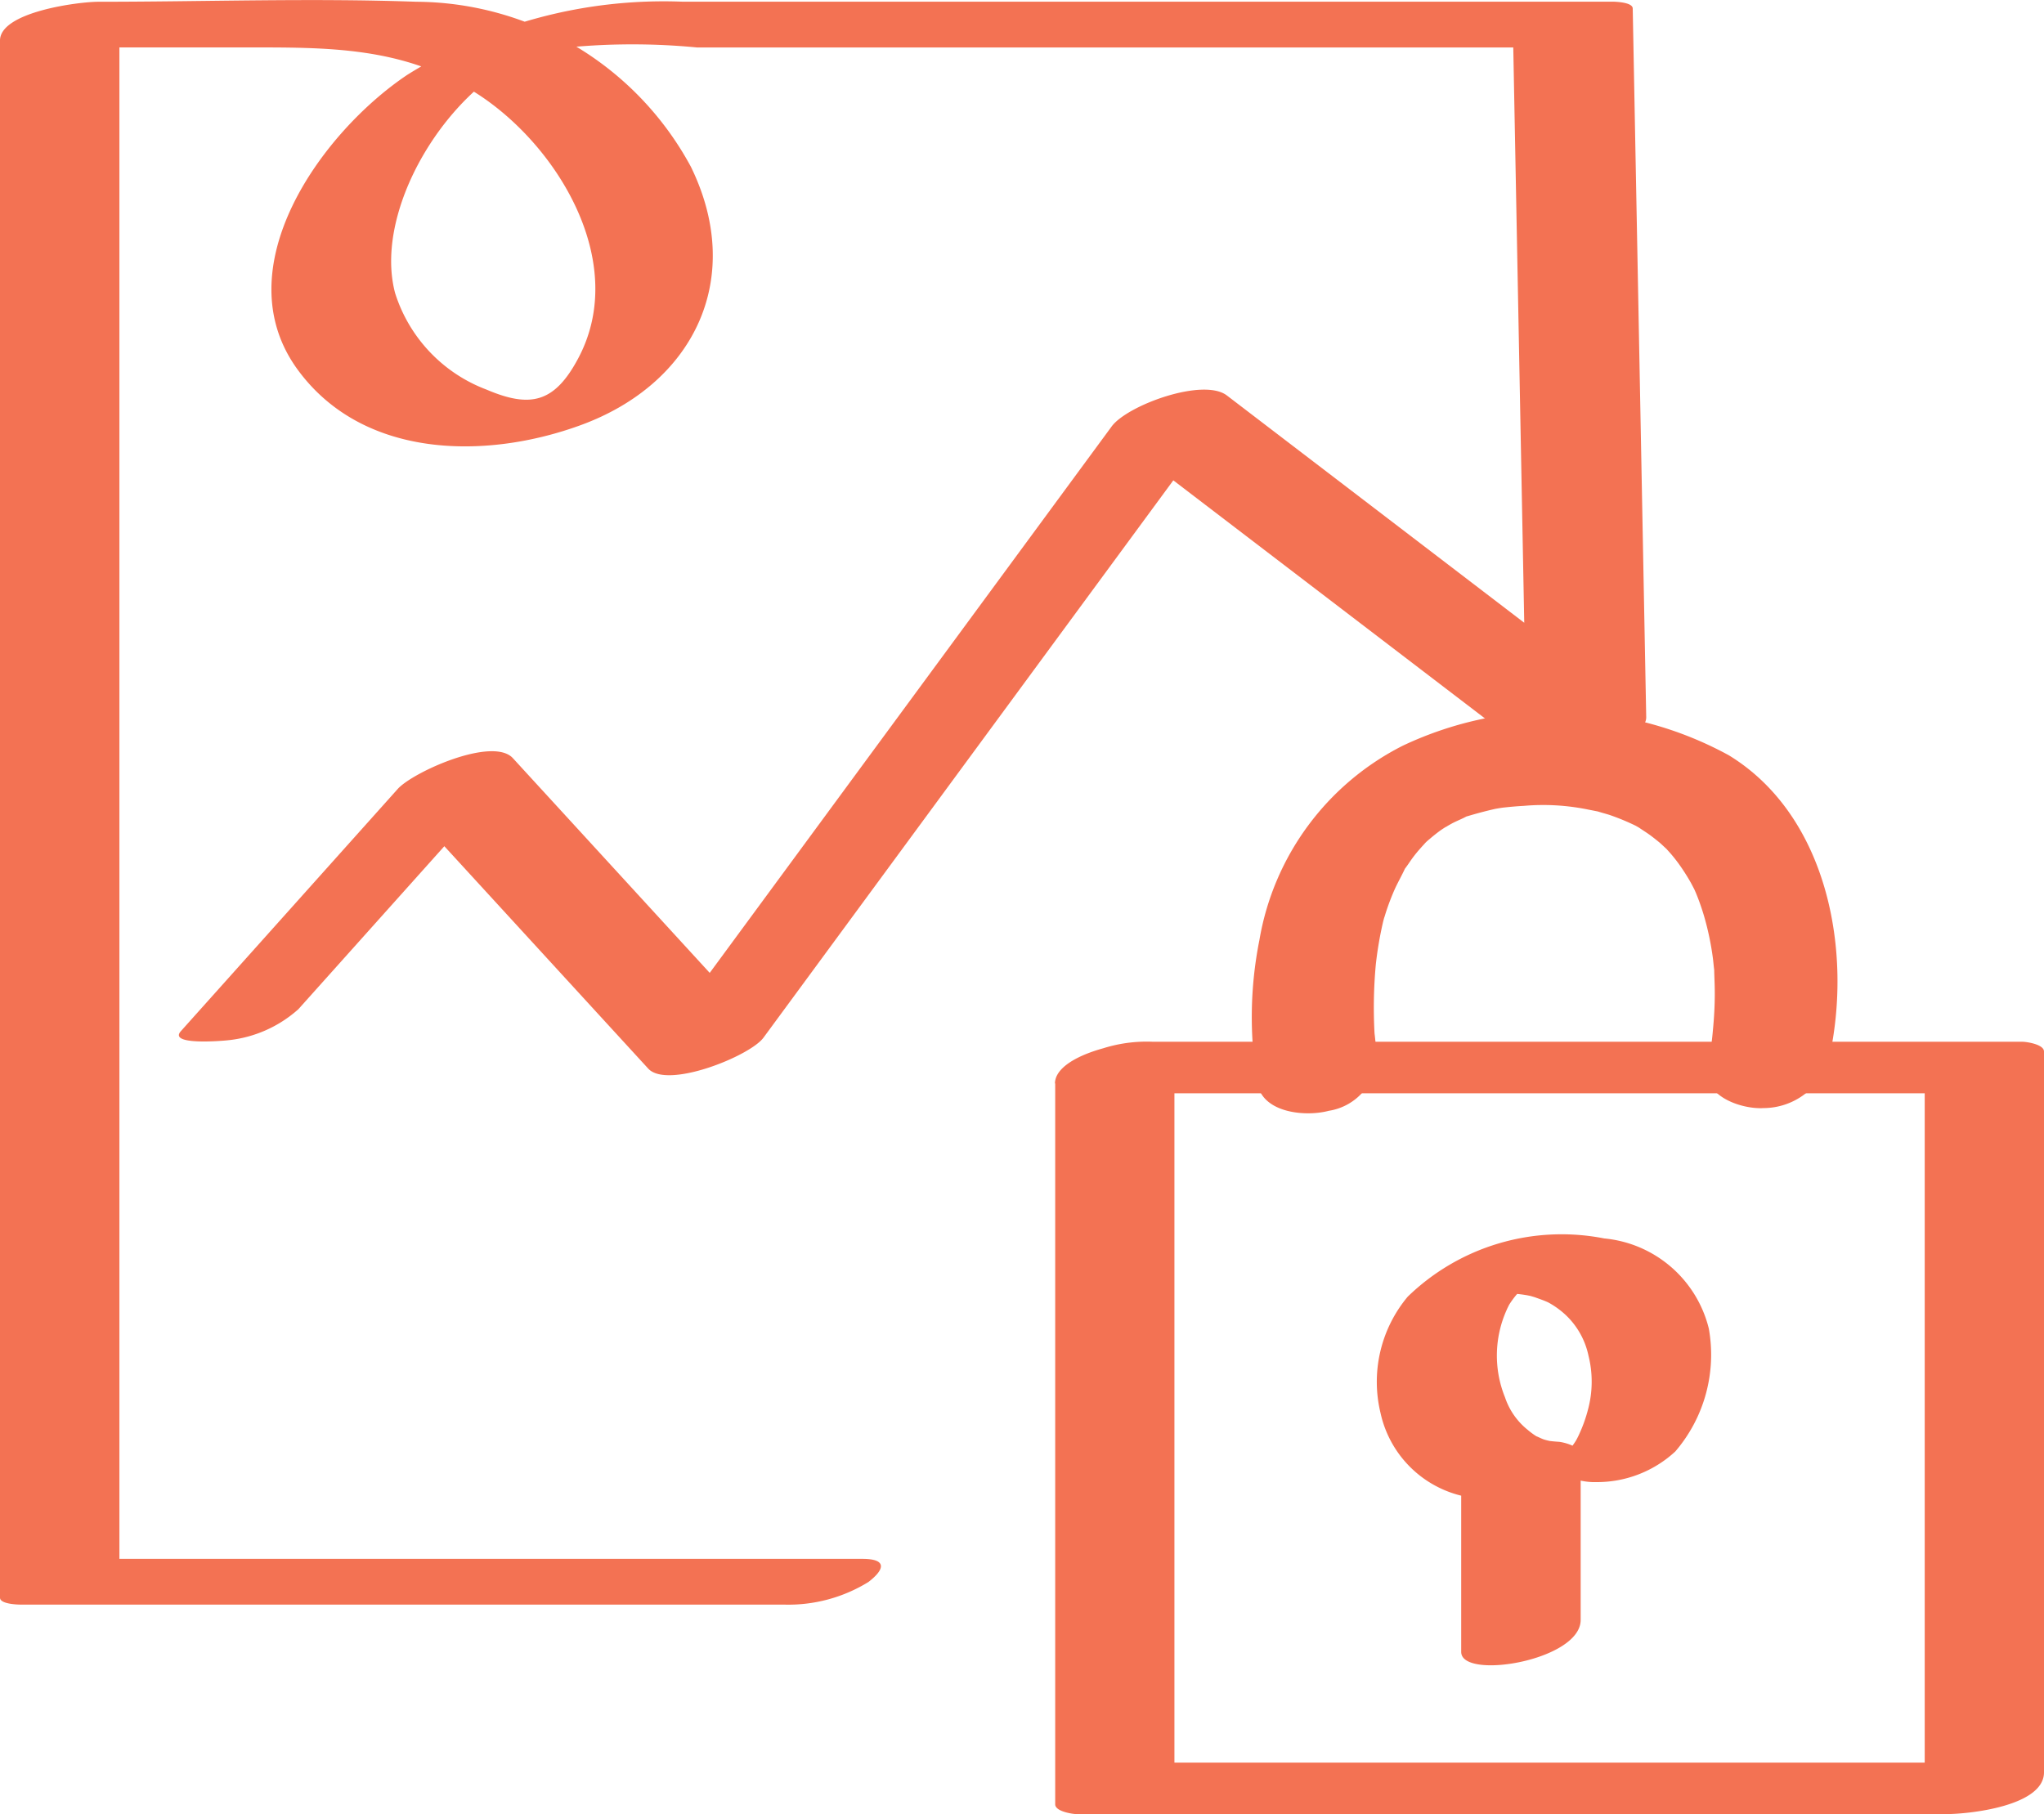 <?xml version="1.0" encoding="UTF-8"?>
<svg xmlns="http://www.w3.org/2000/svg" xmlns:xlink="http://www.w3.org/1999/xlink" width="67.412" height="59.838" viewBox="0 0 67.412 59.838">
  <defs>
    <clipPath id="clip-path">
      <rect id="Rectangle_71" data-name="Rectangle 71" width="67.412" height="59.838" fill="#f37253"></rect>
    </clipPath>
  </defs>
  <g id="Groupe_102" data-name="Groupe 102" transform="translate(0 0)">
    <g id="Groupe_99" data-name="Groupe 99" transform="translate(0 0)" clip-path="url(#clip-path)">
      <path id="Tracé_53" data-name="Tracé 53" d="M28.437,51.417H3.26l.678.227V.28L.678,1.563H8.057c2.765,0,5.235-.037,7.662,1.516,2.678,1.714,5.027,5.581,3.355,8.732-.787,1.485-1.588,1.653-3.033,1.037A5.013,5.013,0,0,1,13.03,9.663c-.776-2.932,2.06-7.307,5.008-8.022a22.342,22.342,0,0,1,4.946-.077h27.6l-.68-.227.446,23.373,3.831-1.18L40.465,13.045c-.78-.6-3.286.321-3.8,1.018L21.3,34.954l3.8-1.017q-4.093-4.466-8.185-8.93c-.665-.726-3.3.458-3.8,1.018L5.965,34.012c-.438.489,1.467.311,1.554.3a4.1,4.1,0,0,0,2.322-1.025l7.152-7.988-3.8,1.018,8.185,8.929c.631.689,3.355-.413,3.8-1.017L40.542,13.333l-3.8,1.017,13.72,10.483c.6.458,3.847-.271,3.831-1.18Q54.071,11.968,53.848.28c0-.216-.612-.226-.678-.226H22.491a15.958,15.958,0,0,0-9.058,2.413c-2.852,1.911-6.067,6.4-3.605,9.74,2.155,2.93,6.2,2.957,9.322,1.816C22.869,12.666,24.594,9.2,22.786,5.5A10.351,10.351,0,0,0,13.73.057c-3.48-.125-6.986,0-10.47,0C2.61.054,0,.387,0,1.336V52.7c0,.216.616.227.678.227H25.855a5.028,5.028,0,0,0,2.786-.746c.522-.4.643-.763-.2-.763" transform="translate(0 0.001)" fill="#f37253"></path>
      <path id="Tracé_54" data-name="Tracé 54" d="M25.6,26.65V50.431c0,.242.594.322.7.322H54.977c.763,0,3.234-.261,3.234-1.378V25.6c0-.243-.593-.322-.7-.322H28.832a4.774,4.774,0,0,0-2.787.746c-.542.406-.591.953.256.953H54.977l-.7-.322V50.431l3.234-1.377H28.832l.7.321V25.6c0-.733-3.94-.147-3.94,1.055" transform="translate(9.201 9.085)" fill="#f37253"></path>
      <path id="Tracé_55" data-name="Tracé 55" d="M34.494,28.476c-.015-.082-.026-.164-.037-.246s-.02-.177-.03-.265c-.056-.474,0,.242-.01-.077a15.565,15.565,0,0,1,.042-2.28,12.133,12.133,0,0,1,.234-1.38c.038-.167.086-.292.008-.041.033-.109.065-.218.1-.326a7.922,7.922,0,0,1,.291-.754c.1-.216.216-.419.315-.631.133-.283-.166.219.019-.035.1-.129.182-.265.28-.392.152-.2.318-.377.487-.556-.205.22-.132.12.031-.014.117-.1.232-.193.355-.283.2-.144.393-.216.071-.061.124-.06.241-.137.364-.2s.262-.117.389-.184c.3-.154-.34.092.122-.045.337-.1.673-.188,1.017-.26-.366.076-.008,0,.155-.015.216-.024.432-.042.648-.054a7.36,7.36,0,0,1,2.129.125c.076.014.5.1.337.064s.294.088.372.116a7.642,7.642,0,0,1,.871.363c.177.083-.065-.035-.083-.045.058.034.118.065.174.1.126.086.256.166.379.257.1.075.2.154.3.237.057.048.349.328.218.193s.106.124.143.167c.091.106.177.215.26.328a6.72,6.72,0,0,1,.409.64c.029.05.189.367.1.179s.057.132.077.185c.1.246.185.493.26.748a9.353,9.353,0,0,1,.288,1.393c.015.122.024.245.041.367.033.261-.008-.292,0,.06.007.243.019.485.018.729,0,.4-.024.808-.063,1.21a9.809,9.809,0,0,1-.17,1.16c-.22.988,1.109,1.44,1.847,1.393A2.255,2.255,0,0,0,49.411,28.7c.782-3.516-.045-7.992-3.306-9.989a11.852,11.852,0,0,0-10.751-.321,8.838,8.838,0,0,0-4.735,6.418,12.977,12.977,0,0,0-.065,4.723c.173.986,1.6,1.107,2.353.905a1.875,1.875,0,0,0,1.586-1.96" transform="translate(10.916 6.204)" fill="#f37253"></path>
      <path id="Tracé_56" data-name="Tracé 56" d="M40.123,42.663V37.2c0-.265-.578-.406-.73-.415s-.284-.024-.427-.045c.258.035.052.01-.088-.043-.064-.023-.33-.156-.147-.052a2.4,2.4,0,0,1-.352-.251,2.317,2.317,0,0,1-.752-1.077,3.672,3.672,0,0,1,.064-2.9c.026-.061.06-.122.091-.181-.022.039-.113.166.01-.014A3.046,3.046,0,0,1,38,31.941c.1-.116.266-.239.058-.079a1.407,1.407,0,0,0,.16-.128c.2-.213-.218.14-.056.034.37-.241-.3.124,0,0-.508.2-.329.107-.186.071-.031.008-.521.1-.175.045-.378.058-.126.011.109.012.2,0,.02,0-.018,0,.155.011.31.03.462.056,0,0,.232.048.109.018s.133.041.16.052c.143.052.287.1.426.164a2.778,2.778,0,0,1,.624.459,2.577,2.577,0,0,1,.708,1.3,3.541,3.541,0,0,1-.014,1.769,4.8,4.8,0,0,1-.313.865c-.029.064-.063.128-.1.19.056-.1.026-.038-.016.024a4.125,4.125,0,0,1-.311.411c-.587.687.507.931,1,.911a3.8,3.8,0,0,0,2.617-1.01,4.9,4.9,0,0,0,1.105-4.057,3.932,3.932,0,0,0-3.448-2.97A7.288,7.288,0,0,0,34.418,32a4.379,4.379,0,0,0-.895,3.838,3.6,3.6,0,0,0,3.39,2.826l-.73-.413v5.465c0,.938,3.94.287,3.94-1.055" transform="translate(12.008 10.772)" fill="#f37253"></path>
    </g>
  </g>
</svg>

